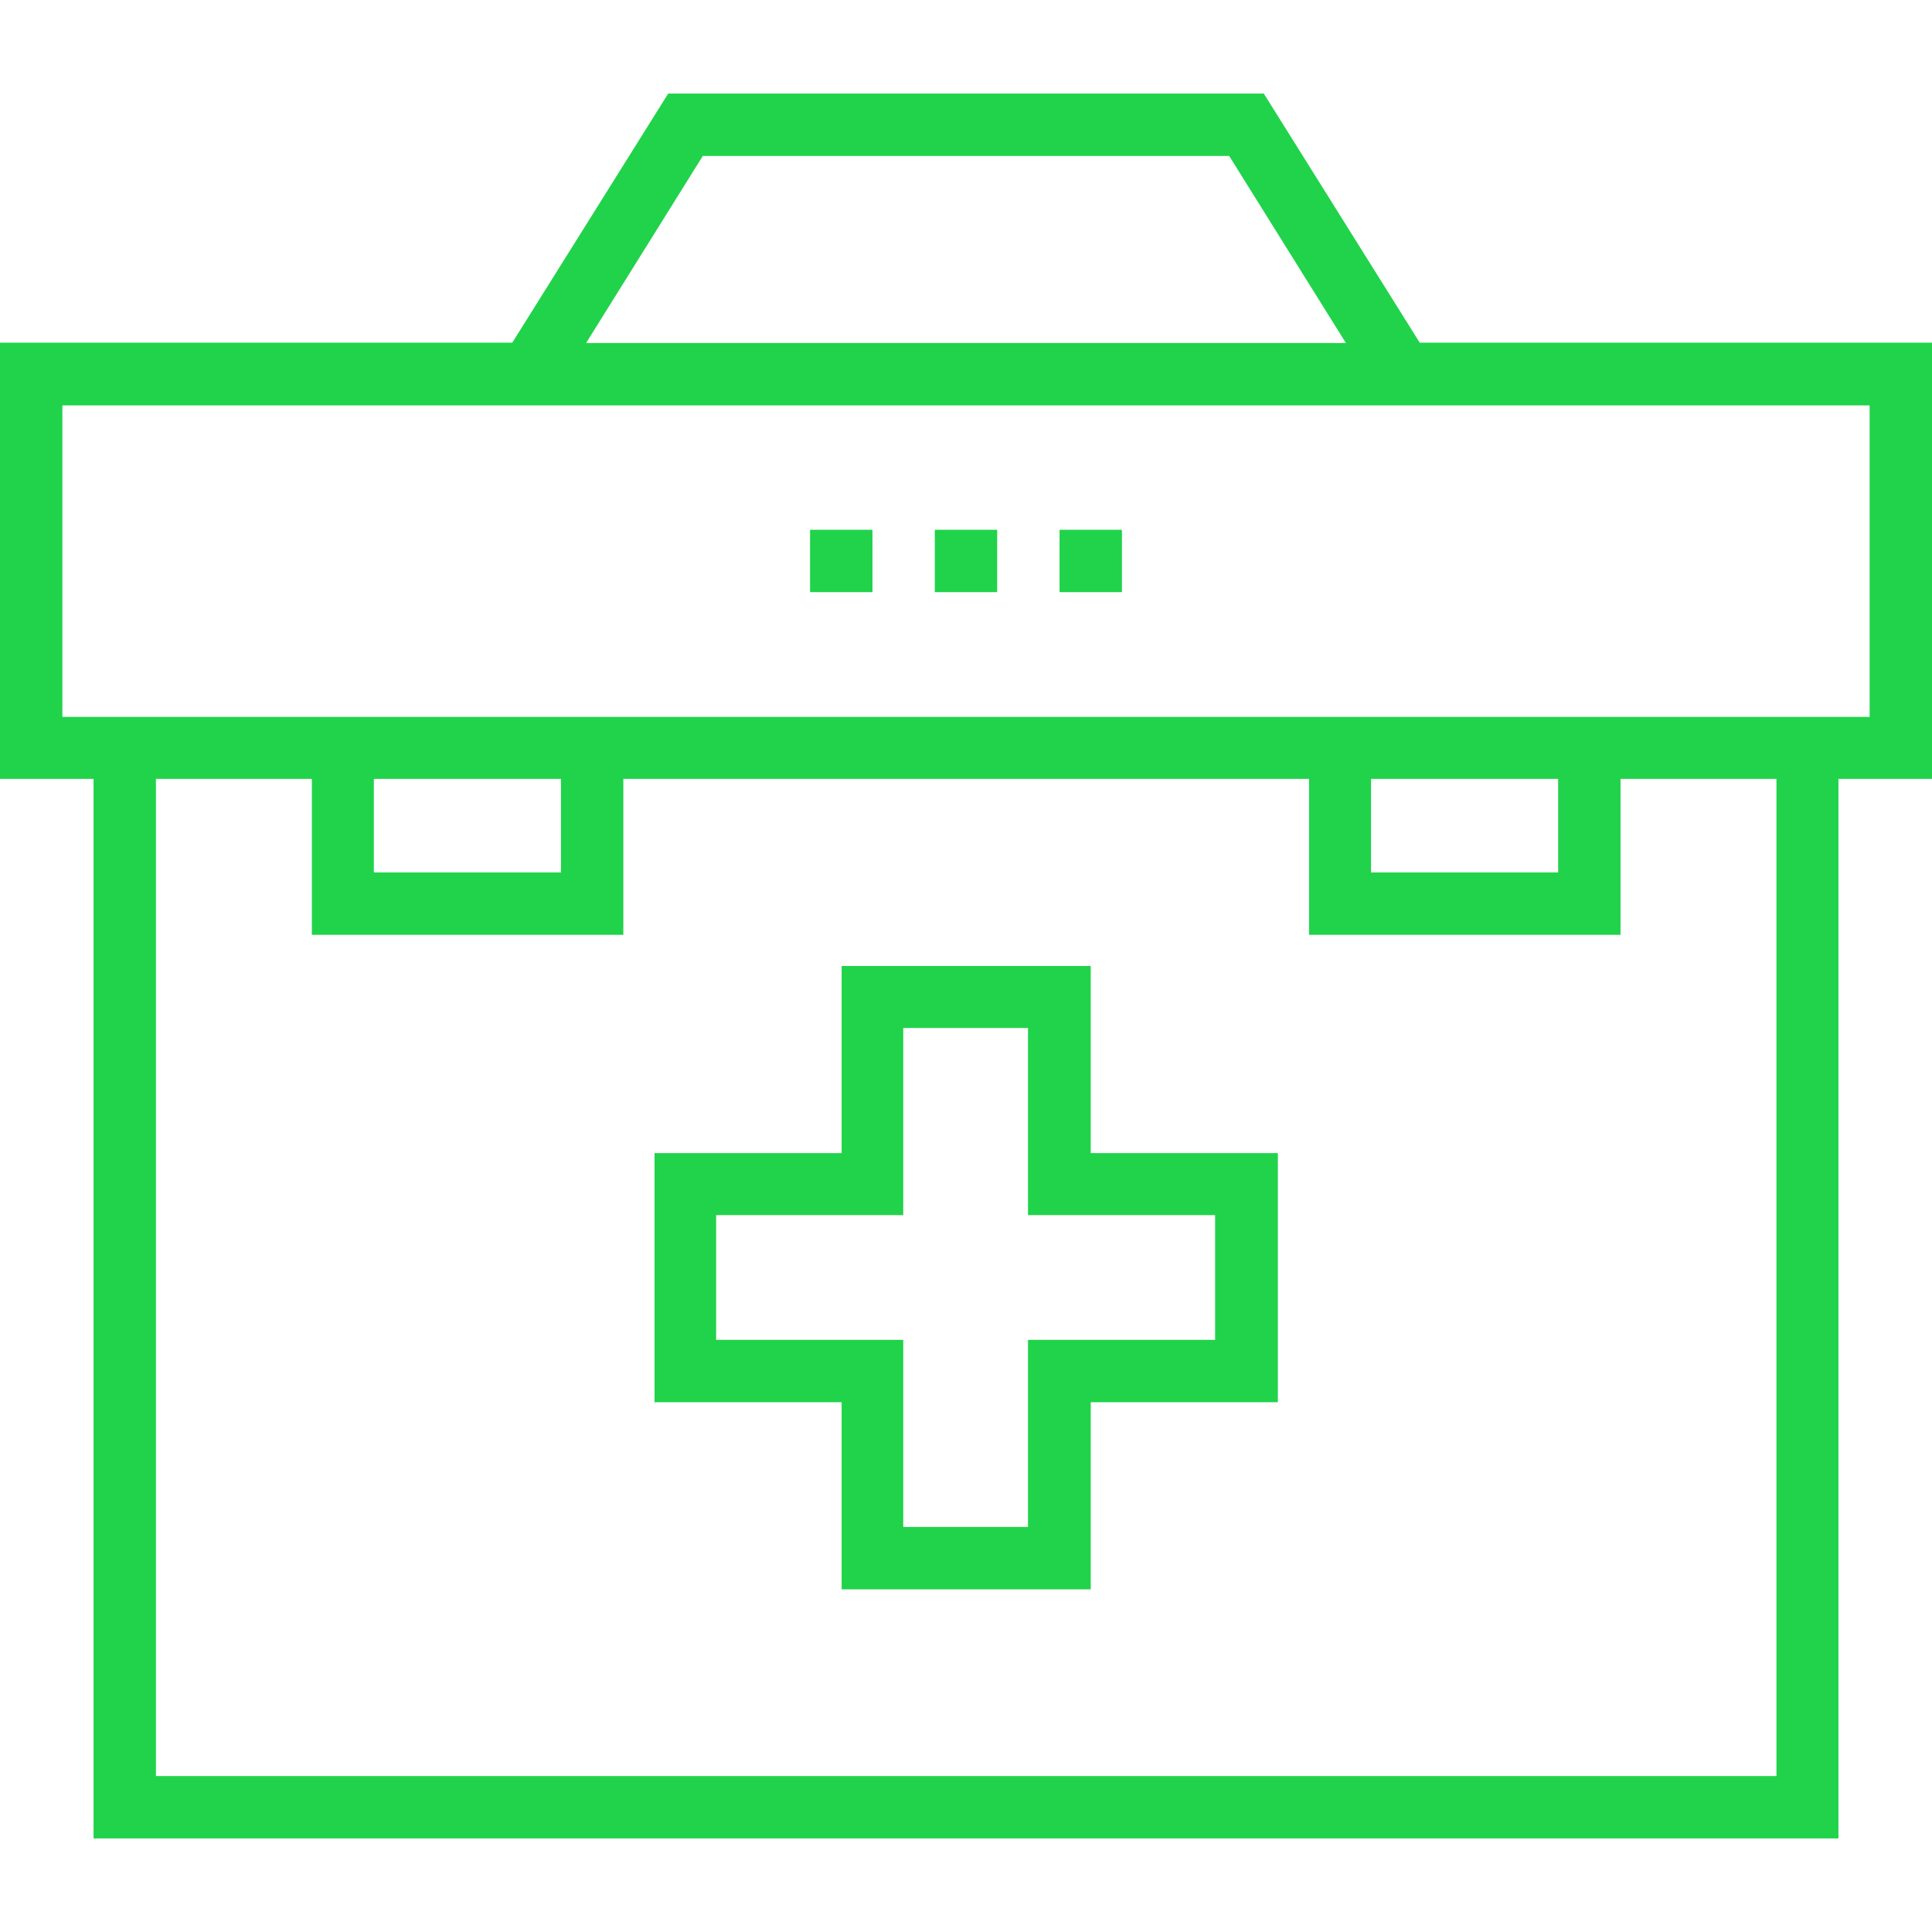 <?xml version="1.0" encoding="iso-8859-1"?>
<!-- Generator: Adobe Illustrator 19.0.0, SVG Export Plug-In . SVG Version: 6.00 Build 0)  -->
<svg xmlns="http://www.w3.org/2000/svg" xmlns:xlink="http://www.w3.org/1999/xlink" version="1.1" id="Capa_1" x="0px" y="0px" viewBox="0 0 508 508" style="enable-background:new 0 0 508 508;" xml:space="preserve" width="512px" height="512px">
<g>
	<g>
		<path d="M373.3,90.1l-41-65.5H175.7l-41,65.5H0v114.7h24.6v278.6h458.8V204.8H508V90.1H373.3z M184.8,41h138.4l30.7,49.2H154.1    L184.8,41z M467.1,467H467H41V204.8h41v41h81.9v-41h180.3v41h81.9v-41h41V467z M98.3,229.4v-24.6h49.2v24.6H98.3z M360.5,229.4    v-24.6h49.2v24.6H360.5z M491.6,188.5H16.4v-81.9h475.2V188.5z" fill="#20d34a"/>
	</g>
</g>
<g>
	<g>
		<path d="M286.8,303.2V254h-65.5v49.2h-49.2v65.5h49.2v49.2h65.5v-49.2H336v-65.5H286.8z M319.5,352.3h-49.2v49.2h-32.8v-49.2    h-49.2v-32.8h49.2v-49.2h32.8v49.2h49.2V352.3z" fill="#20d34a"/>
	</g>
</g>
<g>
	<g>
		<rect x="245.8" y="139.3" width="16.4" height="16.4" fill="#20d34a"/>
	</g>
</g>
<g>
	<g>
		<rect x="213" y="139.3" width="16.4" height="16.4" fill="#20d34a"/>
	</g>
</g>
<g>
	<g>
		<rect x="278.6" y="139.3" width="16.4" height="16.4" fill="#20d34a"/>
	</g>
</g>
<g>
</g>
<g>
</g>
<g>
</g>
<g>
</g>
<g>
</g>
<g>
</g>
<g>
</g>
<g>
</g>
<g>
</g>
<g>
</g>
<g>
</g>
<g>
</g>
<g>
</g>
<g>
</g>
<g>
</g>
</svg>
